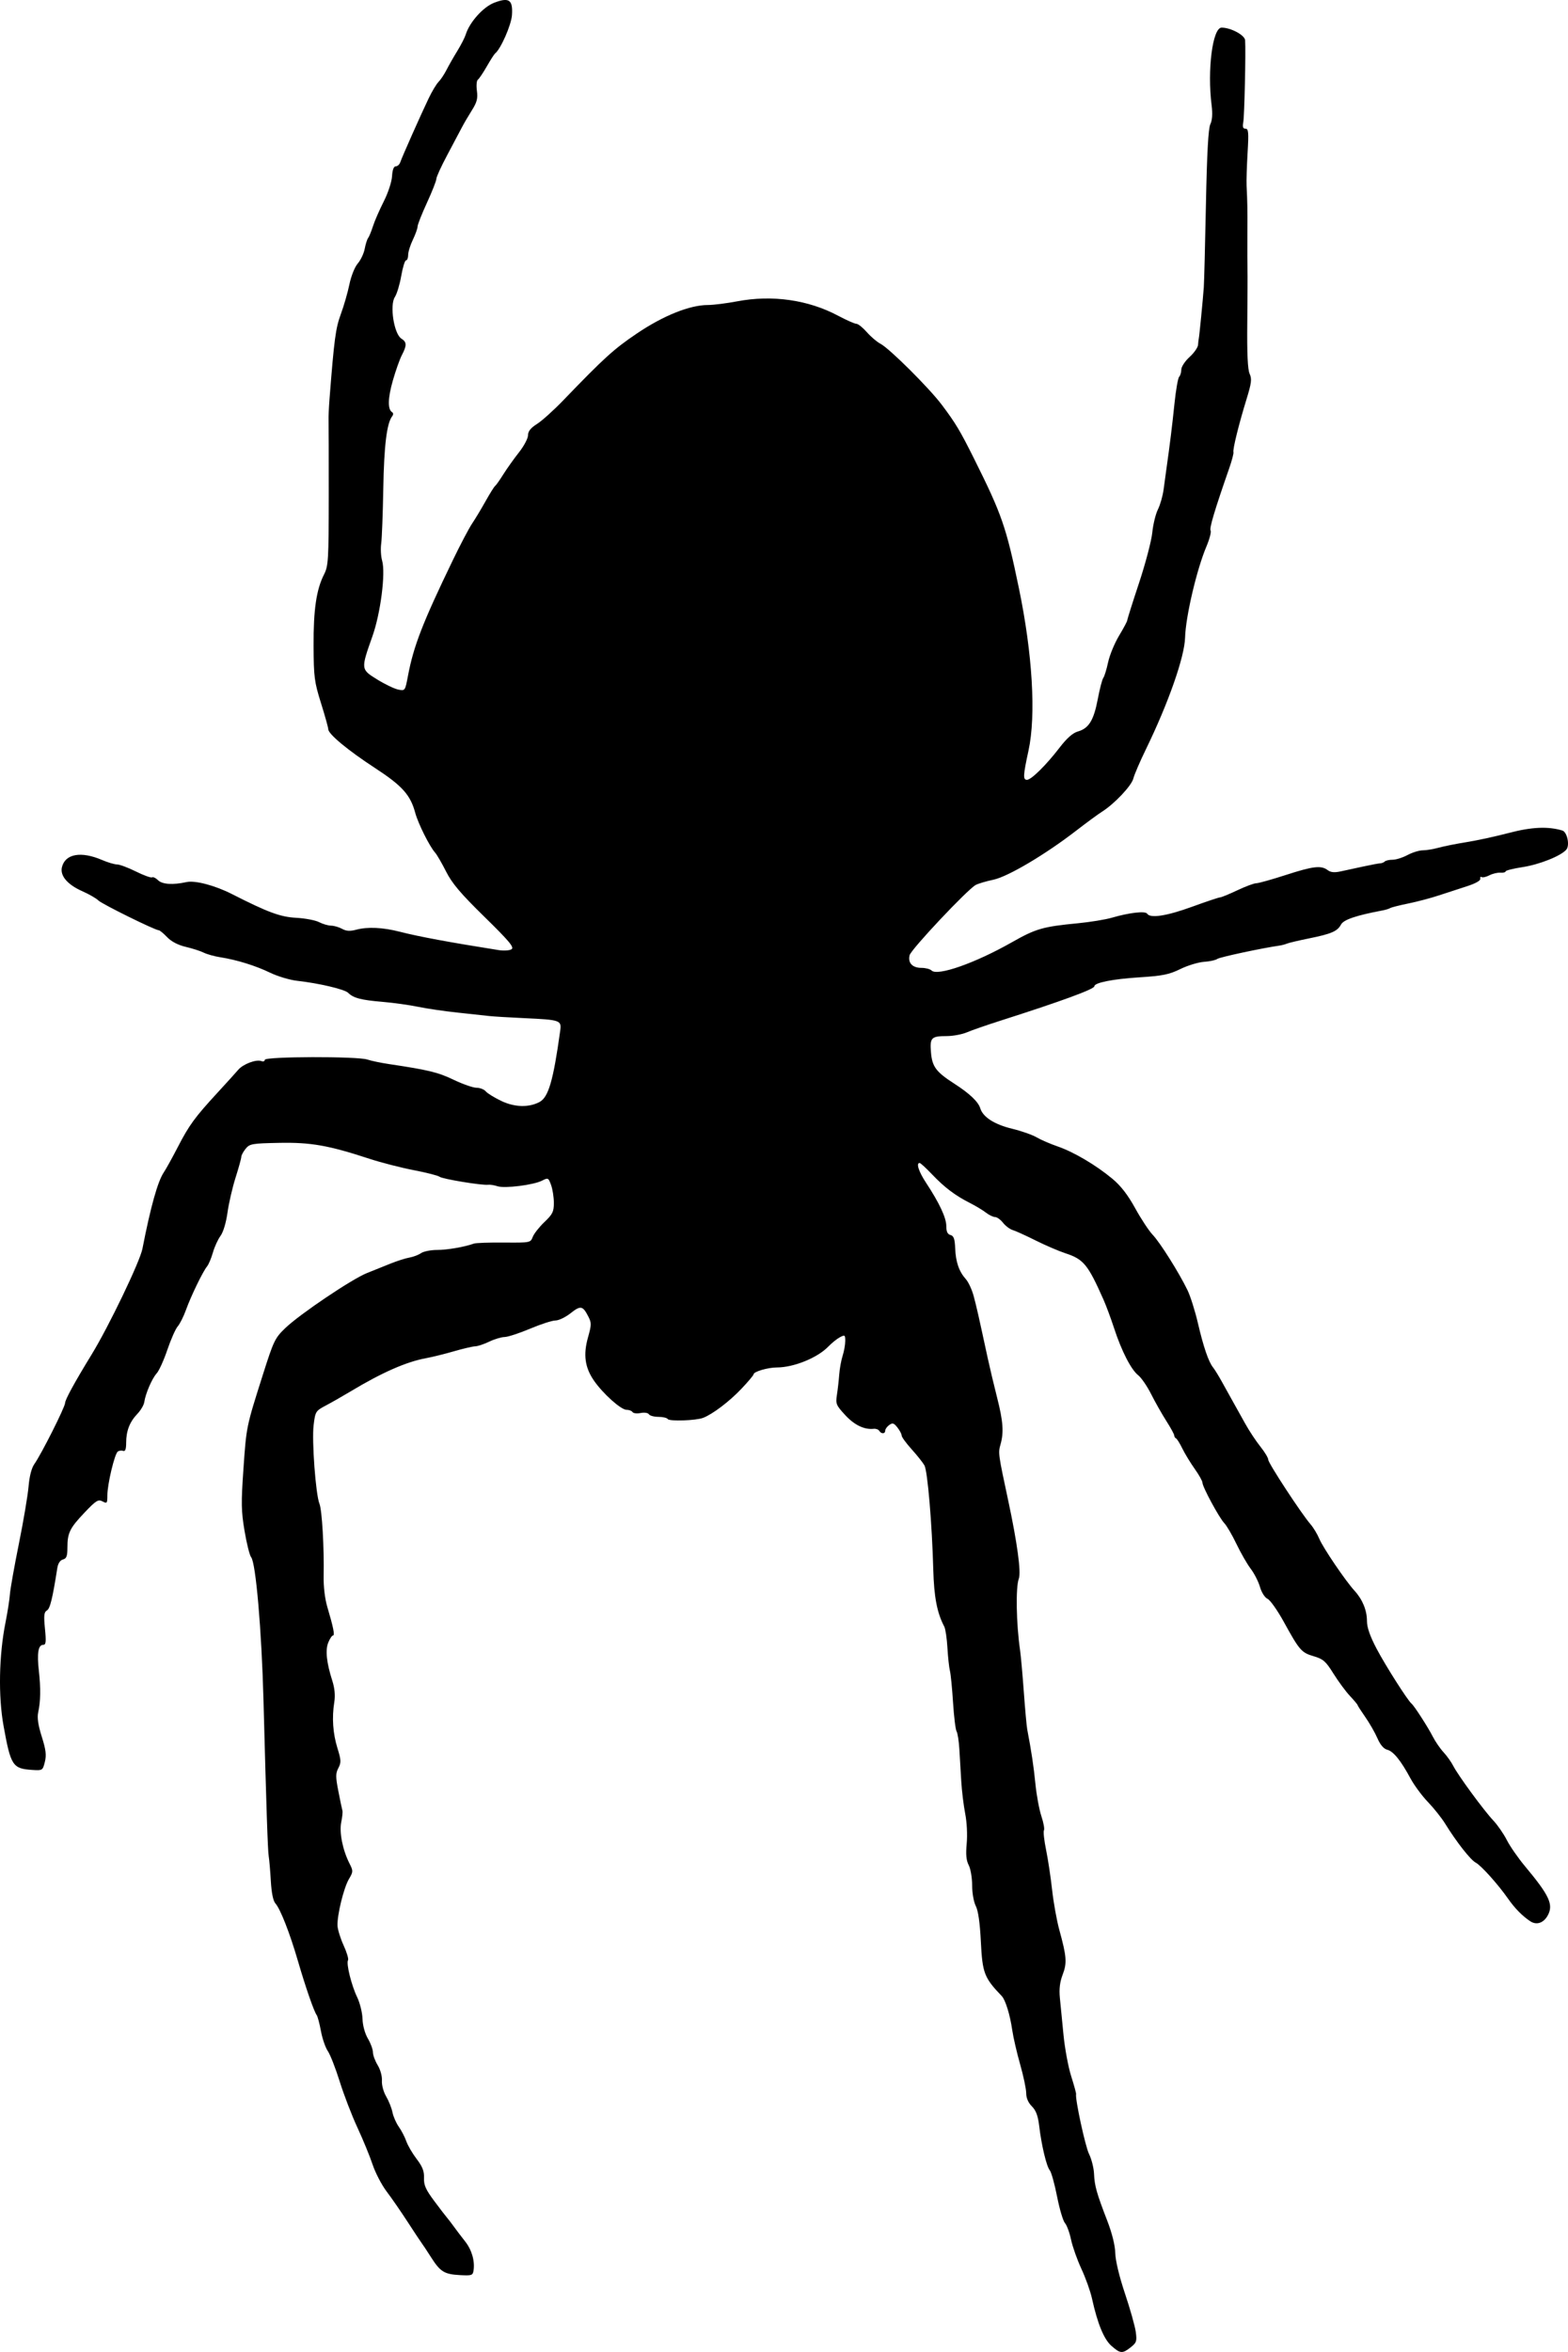 <?xml version="1.0" encoding="UTF-8" standalone="no"?>
<!-- Created with Inkscape (http://www.inkscape.org/) -->

<svg
   xmlns:dc="http://purl.org/dc/elements/1.1/"
   xmlns:cc="http://creativecommons.org/ns#"
   xmlns:rdf="http://www.w3.org/1999/02/22-rdf-syntax-ns#"
   xmlns:svg="http://www.w3.org/2000/svg"
   xmlns="http://www.w3.org/2000/svg"
   xmlns:sodipodi="http://sodipodi.sourceforge.net/DTD/sodipodi-0.dtd"
   xmlns:inkscape="http://www.inkscape.org/namespaces/inkscape"
   id="svg2985"
   version="1.1"
   inkscape:version="0.48.4 r9939"
   width="667.244"
   height="1000.604"
   sodipodi:docname="8999559255_8f77e1567f_o.jpg">
  <defs
     id="defs2989">
    <filter
       id="filter3019"
       x="0"
       y="0"
       width="1"
       height="1"
       inkscape:label="Lightness-Contrast"
       inkscape:menu="Color"
       inkscape:menu-tooltip="Increase or decrease lightness and contrast"
       color-interpolation-filters="sRGB">
      <feFlood
         id="feFlood3021"
         result="result1"
         flood-opacity="0"
         flood-color="rgb(128,128,128)" />
      <feBlend
         id="feBlend3023"
         in2="SourceGraphic"
         mode="normal"
         result="result2" />
      <feComposite
         id="feComposite3025"
         in2="SourceGraphic"
         k2="1"
         operator="arithmetic"
         result="result3"
         k1="0"
         k3="0"
         k4="0" />
      <feComposite
         id="feComposite3027"
         in2="SourceGraphic"
         operator="in" />
    </filter>
  </defs>
  <sodipodi:namedview
     pagecolor="#ffffff"
     bordercolor="#666666"
     borderopacity="1"
     objecttolerance="10"
     gridtolerance="10"
     guidetolerance="10"
     inkscape:pageopacity="0"
     inkscape:pageshadow="2"
     inkscape:window-width="1366"
     inkscape:window-height="705"
     id="namedview2987"
     showgrid="false"
     inkscape:zoom="0.40670087"
     inkscape:cx="-295.22414"
     inkscape:cy="472.51228"
     inkscape:window-x="-8"
     inkscape:window-y="-8"
     inkscape:window-maximized="1"
     inkscape:current-layer="svg2985"
     fit-margin-top="0"
     fit-margin-left="0"
     fit-margin-right="0"
     fit-margin-bottom="0" />
  <path
     style="fill:#000000"
     d="m 472.98,998.015 c -3.215,-2.822 -5.932,-9.436 -8.317,-20.25 -0.667,-3.025 -2.68,-8.65 -4.472,-12.5 -1.792,-3.85 -3.779,-9.457 -4.415,-12.459 -0.636,-3.002 -1.806,-6.176 -2.599,-7.053 -0.793,-0.877 -2.302,-5.963 -3.353,-11.302 -1.05,-5.339 -2.445,-10.352 -3.099,-11.14 -1.399,-1.686 -3.533,-10.627 -4.518,-18.93 -0.506,-4.268 -1.36,-6.546 -3.109,-8.295 -1.543,-1.543 -2.413,-3.566 -2.415,-5.616 0,-1.762 -1.157,-7.255 -2.566,-12.204 -1.409,-4.95 -2.926,-11.521 -3.37,-14.602 -0.939,-6.513 -2.891,-12.852 -4.462,-14.488 -7.467,-7.777 -8.232,-9.765 -8.892,-23.11 -0.397,-8.022 -1.135,-13.227 -2.155,-15.2 -0.876,-1.694 -1.555,-5.527 -1.558,-8.801 0,-3.19 -0.66,-7.053 -1.459,-8.585 -1.051,-2.015 -1.287,-4.56 -0.854,-9.2 0.344,-3.681 0.071,-9.099 -0.64,-12.712 -0.681,-3.464 -1.437,-9.674 -1.679,-13.8 -0.242,-4.126 -0.608,-10.294 -0.813,-13.705 -0.205,-3.412 -0.736,-6.787 -1.179,-7.5 -0.443,-0.714 -1.119,-6.247 -1.502,-12.297 -0.383,-6.05 -0.984,-12.125 -1.335,-13.5 -0.351,-1.375 -0.827,-5.767 -1.057,-9.761 -0.23,-3.993 -0.831,-8.043 -1.335,-9 -3.076,-5.836 -4.367,-12.524 -4.689,-24.311 -0.535,-19.573 -2.426,-41.888 -3.751,-44.269 -0.661,-1.188 -3.114,-4.278 -5.452,-6.867 -2.337,-2.589 -4.25,-5.218 -4.25,-5.842 0,-0.624 -0.81,-2.166 -1.801,-3.425 -1.51,-1.92 -2.075,-2.089 -3.5,-1.048 -0.934,0.683 -1.699,1.755 -1.699,2.382 0,1.429 -1.666,1.49 -2.53,0.092 -0.356,-0.576 -1.395,-0.968 -2.309,-0.87 -4.057,0.434 -8.224,-1.558 -12.164,-5.816 -3.891,-4.205 -4.138,-4.808 -3.541,-8.643 0.353,-2.268 0.792,-6.148 0.976,-8.623 0.184,-2.475 0.837,-6.072 1.451,-7.993 0.614,-1.921 1.117,-4.75 1.117,-6.285 0,-2.579 -0.172,-2.702 -2.25,-1.609 -1.238,0.651 -3.473,2.448 -4.969,3.993 -4.635,4.791 -14.662,8.862 -21.882,8.883 -3.895,0.012 -9.899,1.774 -9.899,2.905 0,0.384 -2.362,3.187 -5.25,6.228 -5.116,5.388 -12.215,10.764 -16.25,12.305 -3.066,1.171 -14.397,1.549 -15.044,0.501 -0.316,-0.511 -2.096,-0.928 -3.956,-0.928 -1.86,0 -3.688,-0.495 -4.062,-1.101 -0.384,-0.621 -1.918,-0.853 -3.52,-0.533 -1.562,0.312 -3.109,0.133 -3.438,-0.399 -0.329,-0.532 -1.481,-0.967 -2.561,-0.967 -2.37,0 -10.085,-6.925 -13.899,-12.477 -3.818,-5.556 -4.558,-10.974 -2.499,-18.309 1.53,-5.453 1.537,-6.203 0.081,-9.017 -2.33,-4.505 -3.232,-4.657 -7.513,-1.266 -2.132,1.688 -5.013,3.07 -6.403,3.07 -1.39,0 -6.261,1.575 -10.826,3.5 -4.564,1.925 -9.438,3.515 -10.829,3.534 -1.392,0.019 -4.33,0.903 -6.53,1.966 -2.2,1.063 -4.9,1.96 -6,1.995 -1.1,0.035 -5.15,0.98 -9,2.101 -3.85,1.121 -9.162,2.434 -11.804,2.919 -8.465,1.553 -18.735,6.066 -32.196,14.151 -3.3,1.982 -8.025,4.676 -10.5,5.986 -4.38,2.319 -4.519,2.542 -5.231,8.365 -0.813,6.651 0.886,29.546 2.484,33.468 1.095,2.686 2.025,18.808 1.778,30.804 -0.09,4.36 0.529,9.584 1.541,13 2.606,8.8 3.289,12.211 2.444,12.211 -0.425,0 -1.322,1.324 -1.992,2.943 -1.341,3.237 -0.787,8.563 1.7,16.343 1.005,3.143 1.296,6.233 0.849,9 -1.074,6.647 -0.616,13.397 1.331,19.655 1.576,5.065 1.625,6.108 0.396,8.455 -1.204,2.297 -1.203,3.701 0,9.89 0.772,3.967 1.546,7.663 1.719,8.213 0.174,0.55 -0.05,2.766 -0.497,4.925 -0.895,4.324 0.584,11.782 3.471,17.501 1.659,3.287 1.65,3.561 -0.214,6.721 -2.206,3.739 -5.044,15.357 -4.845,19.836 0.073,1.641 1.239,5.401 2.592,8.356 1.353,2.955 2.2,5.792 1.884,6.304 -0.853,1.38 1.45,10.715 3.882,15.734 1.167,2.408 2.19,6.539 2.274,9.179 0.091,2.872 1.012,6.258 2.293,8.429 1.177,1.995 2.142,4.615 2.144,5.821 0,1.206 0.914,3.686 2.027,5.511 1.157,1.898 1.929,4.718 1.803,6.589 -0.124,1.846 0.66,4.764 1.802,6.698 1.112,1.885 2.32,4.92 2.685,6.745 0.365,1.825 1.584,4.61 2.708,6.19 1.125,1.579 2.557,4.34 3.183,6.136 0.626,1.795 2.61,5.193 4.41,7.551 2.483,3.253 3.236,5.195 3.122,8.053 -0.121,3.026 0.725,4.941 4.303,9.743 2.449,3.287 4.904,6.489 5.454,7.116 0.55,0.626 1.9,2.387 3,3.912 1.1,1.525 3.226,4.322 4.724,6.216 2.82,3.563 4.196,8.254 3.612,12.31 -0.312,2.165 -0.739,2.318 -5.731,2.049 -6.744,-0.363 -8.402,-1.383 -12.384,-7.627 -1.754,-2.75 -3.541,-5.45 -3.97,-6 -0.429,-0.55 -3.103,-4.584 -5.943,-8.965 -2.84,-4.38 -6.882,-10.23 -8.982,-13 -2.1,-2.769 -4.784,-7.928 -5.963,-11.465 -1.18,-3.536 -4.087,-10.613 -6.46,-15.726 -2.373,-5.113 -5.761,-13.92 -7.528,-19.571 -1.767,-5.651 -4.047,-11.482 -5.066,-12.959 -1.019,-1.477 -2.334,-5.302 -2.923,-8.5 -0.589,-3.198 -1.406,-6.265 -1.815,-6.815 -1.149,-1.542 -4.756,-11.947 -7.974,-23 -3.454,-11.863 -7.486,-22.168 -9.576,-24.478 -0.97,-1.071 -1.668,-4.486 -1.963,-9.593 -0.252,-4.361 -0.652,-9.054 -0.89,-10.429 -0.411,-2.379 -0.993,-19.703 -2.233,-66.5 -0.787,-29.697 -3.264,-58.386 -5.249,-60.777 -0.633,-0.762 -1.891,-5.772 -2.797,-11.134 -1.434,-8.489 -1.497,-11.899 -0.484,-26.413 1.269,-18.195 1.188,-17.799 8.258,-40.069 4.614,-14.534 5.15,-15.646 9.613,-19.924 6.172,-5.918 28.309,-20.818 34.713,-23.366 2.757,-1.097 7.263,-2.905 10.013,-4.019 2.75,-1.113 6.35,-2.26 8,-2.549 1.65,-0.288 3.888,-1.138 4.973,-1.887 1.085,-0.75 4.148,-1.363 6.807,-1.363 4.333,0 11.655,-1.263 15.72,-2.713 0.825,-0.294 6.579,-0.492 12.786,-0.44 11.152,0.094 11.297,0.065 12.235,-2.402 0.522,-1.373 2.756,-4.216 4.964,-6.316 3.482,-3.312 4.015,-4.395 4.015,-8.153 0,-2.384 -0.53,-5.799 -1.177,-7.589 -1.131,-3.128 -1.28,-3.202 -3.824,-1.886 -3.605,1.864 -15.916,3.415 -18.995,2.393 -1.377,-0.457 -3.179,-0.742 -4.004,-0.633 -2.56,0.337 -19.437,-2.446 -20.633,-3.403 -0.623,-0.498 -5.573,-1.762 -11,-2.807 -5.427,-1.046 -13.918,-3.228 -18.867,-4.851 -17.382,-5.698 -24.915,-7.024 -38.412,-6.76 -11.547,0.226 -12.54,0.401 -14.25,2.513 -1.011,1.249 -1.838,2.788 -1.838,3.421 0,0.633 -1.099,4.614 -2.442,8.845 -1.343,4.232 -2.892,10.943 -3.443,14.915 -0.592,4.273 -1.805,8.308 -2.97,9.885 -1.083,1.465 -2.537,4.648 -3.23,7.073 -0.693,2.425 -1.815,5.084 -2.493,5.909 -1.792,2.181 -6.89,12.701 -8.966,18.5 -0.985,2.75 -2.563,5.9 -3.509,7 -0.945,1.1 -2.938,5.6 -4.428,10 -1.49,4.4 -3.53,8.9 -4.535,10 -1.974,2.162 -4.761,8.624 -5.284,12.248 -0.178,1.236 -1.506,3.486 -2.949,5 -3.276,3.434 -4.752,7.25 -4.752,12.285 0,2.7 -0.385,3.762 -1.25,3.445 -0.688,-0.252 -1.725,-0.125 -2.305,0.281 -1.357,0.951 -4.445,13.921 -4.445,18.668 0,3.369 -0.154,3.559 -2.063,2.538 -1.816,-0.972 -2.726,-0.407 -7.599,4.715 -6.345,6.669 -7.337,8.695 -7.337,14.978 0,3.609 -0.386,4.63 -1.901,5.026 -1.202,0.315 -2.084,1.658 -2.398,3.656 -2.054,13.059 -3.084,17.255 -4.427,18.025 -1.226,0.703 -1.383,2.158 -0.831,7.75 0.558,5.663 0.421,6.884 -0.774,6.884 -2.079,0 -2.667,3.538 -1.827,11 0.837,7.44 0.749,13.086 -0.278,17.732 -0.494,2.234 -0.024,5.42 1.521,10.316 1.763,5.587 2.04,7.862 1.311,10.768 -0.905,3.605 -1.018,3.678 -5.286,3.401 -8.432,-0.546 -9.205,-1.724 -12.281,-18.718 -2.29,-12.652 -1.964,-30.052 0.824,-44 0.879,-4.4 1.724,-9.8 1.877,-12 0.153,-2.2 1.871,-11.875 3.817,-21.5 1.947,-9.625 3.802,-20.596 4.122,-24.381 0.365,-4.318 1.275,-7.856 2.443,-9.5 2.968,-4.176 13.087,-24.272 13.105,-26.025 0.015,-1.422 4.124,-8.927 11.277,-20.594 7.272,-11.861 20.552,-39.495 21.626,-45 3.478,-17.835 6.516,-28.693 9.092,-32.5 0.93,-1.375 3.61,-6.216 5.955,-10.758 4.84,-9.373 7.25,-12.669 16.992,-23.242 3.801,-4.125 7.728,-8.462 8.726,-9.637 2.075,-2.444 7.661,-4.551 9.843,-3.713 0.809,0.311 1.472,0.067 1.472,-0.542 0,-1.427 39.449,-1.534 43.601,-0.118 1.595,0.544 5.824,1.425 9.399,1.958 16.622,2.479 20.718,3.475 27.343,6.65 3.905,1.872 8.296,3.403 9.757,3.403 1.461,0 3.234,0.696 3.94,1.547 0.706,0.851 3.733,2.706 6.726,4.122 5.597,2.648 11.641,2.79 16.145,0.379 3.793,-2.03 5.847,-9.1 8.775,-30.2 0.638,-4.599 0.231,-4.744 -15.329,-5.465 -6.521,-0.302 -13.205,-0.708 -14.855,-0.903 -1.65,-0.195 -7.629,-0.842 -13.287,-1.438 -5.658,-0.596 -13.308,-1.714 -17,-2.484 -3.692,-0.77 -10.538,-1.722 -15.213,-2.115 -9.072,-0.763 -12.322,-1.621 -14.538,-3.837 -1.497,-1.497 -12.458,-4.079 -21.673,-5.104 -3.141,-0.349 -8.316,-1.894 -11.5,-3.432 -6.278,-3.033 -14.184,-5.483 -21.289,-6.599 -2.475,-0.389 -5.625,-1.268 -7,-1.954 -1.375,-0.686 -4.809,-1.79 -7.631,-2.453 -3.296,-0.774 -6.135,-2.253 -7.937,-4.134 -1.543,-1.611 -3.135,-2.929 -3.538,-2.929 -1.573,0 -24.193,-11.157 -25.723,-12.687 -0.893,-0.893 -3.939,-2.648 -6.77,-3.9 -6.413,-2.836 -9.631,-6.628 -8.727,-10.284 1.401,-5.662 8.117,-6.863 17.025,-3.045 2.458,1.053 5.356,1.915 6.441,1.915 1.085,0 4.692,1.349 8.016,2.998 3.323,1.649 6.412,2.77 6.863,2.491 0.451,-0.279 1.593,0.265 2.536,1.208 1.786,1.786 6.319,2.083 12.152,0.796 3.623,-0.799 12.112,1.443 19.294,5.097 15.349,7.808 20.585,9.742 27.365,10.108 3.776,0.203 8.141,1.03 9.7,1.836 1.559,0.806 3.87,1.482 5.135,1.502 1.265,0.019 3.377,0.632 4.694,1.362 1.76,0.975 3.349,1.071 6,0.363 4.845,-1.295 11.352,-0.989 18.588,0.874 7.949,2.047 21.078,4.484 42.018,7.801 2.2,0.348 4.675,0.182 5.5,-0.371 1.215,-0.814 -0.977,-3.431 -11.545,-13.785 -10.162,-9.956 -13.771,-14.217 -16.329,-19.28 -1.806,-3.575 -3.906,-7.191 -4.665,-8.035 -2.348,-2.608 -7.225,-12.374 -8.448,-16.916 -2.061,-7.655 -5.529,-11.517 -17.142,-19.089 -11.507,-7.503 -19.871,-14.445 -19.871,-16.491 0,-0.673 -1.391,-5.666 -3.09,-11.096 -2.834,-9.056 -3.096,-11.073 -3.16,-24.373 -0.074,-15.382 1.18,-23.938 4.456,-30.387 1.832,-3.607 1.976,-6.022 1.999,-33.5 0.013,-16.287 -0.022,-30.738 -0.079,-32.113 -0.057,-1.375 0.125,-5.425 0.404,-9 1.993,-25.557 2.601,-30.117 4.817,-36.118 1.296,-3.51 2.935,-9.197 3.643,-12.637 0.729,-3.546 2.273,-7.404 3.567,-8.909 1.254,-1.46 2.583,-4.27 2.952,-6.245 0.369,-1.975 1.022,-4.041 1.451,-4.591 0.429,-0.55 1.354,-2.8 2.056,-5 0.701,-2.2 2.76,-6.929 4.576,-10.509 1.856,-3.661 3.41,-8.365 3.55,-10.75 0.162,-2.747 0.721,-4.241 1.586,-4.241 0.735,0 1.6,-0.787 1.923,-1.75 0.758,-2.258 8.711,-20.154 12.067,-27.154 1.425,-2.972 3.324,-6.137 4.22,-7.033 0.896,-0.896 2.424,-3.189 3.394,-5.096 0.971,-1.907 3.043,-5.541 4.605,-8.076 1.562,-2.535 3.172,-5.685 3.578,-7 1.61,-5.212 7.451,-11.713 12.127,-13.499 6.301,-2.406 7.966,-1.247 7.535,5.243 -0.282,4.243 -4.808,14.534 -7.197,16.364 -0.359,0.275 -1.942,2.75 -3.518,5.5 -1.576,2.75 -3.29,5.292 -3.809,5.649 -0.519,0.357 -0.698,2.477 -0.398,4.712 0.44,3.284 0.025,4.886 -2.165,8.351 -1.49,2.358 -3.406,5.638 -4.258,7.288 -0.851,1.65 -3.637,6.908 -6.19,11.685 -2.553,4.777 -4.642,9.345 -4.642,10.15 0,0.806 -1.8,5.38 -4,10.164 -2.2,4.785 -4,9.351 -4,10.148 0,0.797 -0.9,3.312 -2,5.588 -1.1,2.277 -2,5.18 -2,6.452 0,1.272 -0.404,2.312 -0.897,2.312 -0.493,0 -1.415,2.974 -2.048,6.609 -0.633,3.635 -1.852,7.679 -2.709,8.987 -2.296,3.504 -0.376,15.744 2.778,17.714 2.312,1.444 2.354,2.878 0.202,6.99 -0.921,1.76 -2.662,6.671 -3.868,10.914 -2.12,7.453 -2.222,12.196 -0.289,13.391 0.557,0.344 0.567,1.04 0.025,1.735 -2.284,2.933 -3.457,12.456 -3.775,30.661 -0.187,10.725 -0.589,21.3 -0.892,23.5 -0.303,2.2 -0.128,5.461 0.391,7.247 1.54,5.304 -0.648,22.361 -4.13,32.195 -4.973,14.045 -4.973,14.041 2.04,18.37 3.3,2.037 7.322,3.968 8.938,4.291 2.916,0.583 2.947,0.54 4.135,-5.758 2.411,-12.78 6.217,-22.594 19.136,-49.345 3.187,-6.6 6.859,-13.575 8.161,-15.5 1.301,-1.925 3.875,-6.2 5.72,-9.5 1.845,-3.3 3.676,-6.225 4.07,-6.5 0.394,-0.275 1.977,-2.514 3.519,-4.975 1.542,-2.461 4.534,-6.664 6.649,-9.34 2.115,-2.676 3.845,-5.944 3.845,-7.263 0,-1.691 1.126,-3.109 3.823,-4.811 2.103,-1.327 7.165,-5.886 11.25,-10.131 17.285,-17.962 21.483,-21.77 31.269,-28.374 11.279,-7.611 22.504,-12.107 30.226,-12.107 2.316,0 7.938,-0.707 12.492,-1.571 14.85,-2.817 30.15,-0.638 42.843,6.103 3.592,1.908 7.123,3.468 7.845,3.468 0.722,0 2.716,1.598 4.431,3.551 1.715,1.953 4.327,4.176 5.804,4.94 3.786,1.958 20.747,18.84 26.131,26.009 5.873,7.821 7.761,10.977 13.758,23 11.782,23.619 13.617,28.926 19.022,55 5.784,27.902 7.335,54.051 4.093,69 -2.322,10.707 -2.416,12.5 -0.653,12.5 1.804,0 8.159,-6.268 13.802,-13.612 3.187,-4.148 5.655,-6.326 7.898,-6.969 4.618,-1.325 6.715,-4.756 8.425,-13.786 0.819,-4.326 1.877,-8.376 2.35,-9 0.473,-0.624 1.395,-3.62 2.047,-6.659 0.653,-3.039 2.752,-8.124 4.665,-11.3 1.913,-3.176 3.478,-6.117 3.478,-6.537 0,-0.419 2.253,-7.557 5.006,-15.863 2.753,-8.305 5.292,-17.952 5.641,-21.438 0.349,-3.486 1.429,-7.923 2.399,-9.861 0.97,-1.938 2.061,-5.763 2.423,-8.5 0.363,-2.737 0.883,-6.551 1.156,-8.476 1.516,-10.691 2.495,-18.611 3.461,-28 0.594,-5.775 1.492,-10.928 1.996,-11.45 0.504,-0.522 0.917,-1.913 0.917,-3.089 0,-1.177 1.575,-3.573 3.5,-5.324 1.925,-1.752 3.556,-4.074 3.625,-5.161 0.069,-1.087 0.209,-2.313 0.312,-2.726 0.233,-0.935 1.742,-16.355 2.13,-21.75 0.158,-2.2 0.57,-18.132 0.915,-35.405 0.436,-21.781 1.009,-32.2 1.87,-34 0.828,-1.73 1.01,-4.427 0.544,-8.095 -1.903,-15.002 0.414,-33 4.248,-33 3.922,0 9.854,3.176 10.008,5.359 0.331,4.69 -0.289,32.314 -0.783,34.891 -0.384,2.002 -0.123,2.75 0.958,2.75 1.256,0 1.391,1.578 0.877,10.25 -0.334,5.638 -0.526,11.938 -0.426,14 0.361,7.423 0.393,9.418 0.336,20.75 -0.032,6.325 -0.01,13.075 0.05,15 0.059,1.925 0.018,12.079 -0.091,22.564 -0.137,13.078 0.177,19.89 1,21.694 1.009,2.215 0.794,3.943 -1.359,10.936 -3.252,10.563 -5.89,21.259 -5.528,22.413 0.154,0.491 -0.66,3.593 -1.811,6.893 -6.174,17.715 -8.501,25.487 -7.914,26.437 0.359,0.582 -0.441,3.647 -1.779,6.811 -4.131,9.769 -8.837,29.855 -9.078,38.753 -0.224,8.244 -7.113,27.879 -16.665,47.5 -2.544,5.225 -4.95,10.823 -5.348,12.439 -0.753,3.061 -8.043,10.783 -13.335,14.126 -1.685,1.064 -6.594,4.666 -10.909,8.003 -13.162,10.179 -29.107,19.63 -35.311,20.928 -3.044,0.637 -6.435,1.646 -7.535,2.241 -3.527,1.91 -27.488,27.367 -28.117,29.872 -0.817,3.257 1.177,5.391 5.039,5.391 1.748,0 3.679,0.501 4.292,1.114 2.502,2.502 18.517,-3.115 34.129,-11.972 10.283,-5.833 13.219,-6.68 28.156,-8.119 5.225,-0.504 11.75,-1.572 14.5,-2.375 7.373,-2.151 14.21,-2.926 14.97,-1.697 1.277,2.066 8.319,0.981 19.083,-2.94 6.021,-2.193 11.397,-3.994 11.947,-4.001 0.55,-0.01 3.853,-1.363 7.34,-3.012 3.487,-1.649 7.116,-2.999 8.066,-2.999 0.949,0 6.585,-1.575 12.524,-3.5 11.669,-3.782 15.089,-4.181 17.854,-2.083 1.266,0.961 2.862,1.119 5.5,0.547 2.044,-0.443 6.416,-1.39 9.716,-2.103 3.3,-0.714 6.531,-1.318 7.179,-1.342 0.649,-0.024 1.511,-0.376 1.917,-0.782 0.406,-0.406 1.906,-0.737 3.335,-0.737 1.429,0 4.277,-0.9 6.33,-2 2.052,-1.1 4.971,-2.002 6.485,-2.006 1.514,0 4.554,-0.506 6.754,-1.117 2.2,-0.611 7.6,-1.687 12,-2.39 4.4,-0.703 12.5,-2.465 18,-3.916 9.543,-2.517 16.595,-2.83 22.631,-1.006 2.073,0.627 3.268,6.249 1.723,8.11 -2.216,2.67 -11.412,6.356 -18.604,7.457 -3.987,0.611 -7.25,1.43 -7.25,1.821 0,0.391 -0.996,0.638 -2.213,0.548 -1.217,-0.09 -3.322,0.412 -4.678,1.116 -1.356,0.703 -2.846,1.044 -3.312,0.756 -0.466,-0.288 -0.723,0.045 -0.572,0.74 0.165,0.759 -2.118,2.027 -5.725,3.178 -3.3,1.053 -8.7,2.813 -12,3.911 -3.3,1.098 -9.076,2.624 -12.836,3.391 -3.76,0.767 -7.246,1.647 -7.746,1.956 -0.501,0.309 -1.925,0.754 -3.164,0.988 -11.327,2.139 -16.676,3.948 -17.782,6.014 -1.541,2.88 -4.089,3.985 -13.645,5.917 -4.305,0.871 -8.501,1.858 -9.326,2.195 -0.825,0.337 -2.175,0.708 -3,0.824 -7.411,1.044 -25.748,4.966 -26.683,5.707 -0.651,0.516 -3.18,1.072 -5.622,1.235 -2.441,0.163 -6.992,1.546 -10.113,3.073 -4.784,2.34 -7.538,2.895 -17.554,3.534 -11.207,0.715 -19.029,2.276 -19.029,3.796 0,1.218 -14.188,6.413 -40,14.646 -5.775,1.842 -12.173,4.062 -14.218,4.935 -2.045,0.872 -5.87,1.593 -8.5,1.601 -6.707,0.021 -7.315,0.639 -6.808,6.916 0.493,6.099 2.161,8.343 9.894,13.306 6.459,4.145 10.236,7.717 11.07,10.47 1.139,3.761 5.988,6.884 13.537,8.719 3.966,0.964 8.662,2.609 10.435,3.655 1.773,1.046 5.793,2.786 8.934,3.867 6.896,2.373 16.315,7.933 23.333,13.774 3.581,2.981 6.574,6.848 9.706,12.544 2.491,4.529 5.843,9.613 7.449,11.298 3.161,3.316 11.207,16.113 14.811,23.557 1.23,2.542 3.221,8.841 4.423,14 2.366,10.153 4.542,16.512 6.46,18.879 0.668,0.825 2.335,3.525 3.704,6 1.369,2.475 3.495,6.3 4.726,8.5 1.231,2.2 3.616,6.475 5.299,9.5 1.684,3.025 4.565,7.376 6.403,9.668 1.838,2.293 3.342,4.797 3.342,5.565 0,1.457 14.121,23.021 17.987,27.467 1.222,1.405 2.9,4.185 3.73,6.177 1.591,3.819 11.136,17.887 15.003,22.112 3.378,3.691 5.279,8.309 5.279,12.827 0,2.768 1.279,6.447 4.119,11.849 3.733,7.101 13.278,22.102 14.848,23.335 1.1,0.864 6.989,9.994 9.041,14.016 1.081,2.119 3.142,5.119 4.579,6.668 1.438,1.549 3.301,4.166 4.141,5.816 2.05,4.026 12.96,18.893 17.077,23.271 1.818,1.933 4.392,5.659 5.72,8.28 1.328,2.621 4.797,7.619 7.709,11.107 10.39,12.446 12.192,16.308 9.742,20.885 -1.755,3.279 -4.777,4.319 -7.453,2.565 -3.308,-2.167 -6.627,-5.537 -9.462,-9.608 -4.189,-6.013 -11.465,-14.125 -13.757,-15.338 -2.248,-1.189 -8.125,-8.677 -13.045,-16.617 -1.518,-2.45 -4.812,-6.587 -7.32,-9.193 -2.508,-2.606 -5.848,-7.126 -7.422,-10.045 -4.123,-7.645 -7.279,-11.531 -9.901,-12.189 -1.485,-0.373 -2.945,-2.082 -4.141,-4.847 -1.016,-2.349 -3.339,-6.41 -5.162,-9.024 -1.823,-2.614 -3.314,-4.931 -3.314,-5.15 0,-0.219 -1.462,-1.96 -3.25,-3.871 -1.788,-1.91 -4.938,-6.181 -7.002,-9.49 -3.267,-5.24 -4.349,-6.193 -8.372,-7.377 -5.266,-1.55 -6.055,-2.455 -12.755,-14.63 -2.684,-4.877 -5.794,-9.286 -6.912,-9.798 -1.167,-0.535 -2.543,-2.691 -3.231,-5.065 -0.659,-2.273 -2.425,-5.741 -3.923,-7.706 -1.499,-1.965 -4.228,-6.709 -6.065,-10.542 -1.837,-3.833 -4.161,-7.815 -5.165,-8.849 -2.172,-2.238 -9.325,-15.474 -9.325,-17.256 0,-0.685 -1.483,-3.332 -3.296,-5.88 -1.813,-2.549 -4.175,-6.434 -5.25,-8.634 -1.075,-2.2 -2.291,-4.15 -2.704,-4.333 -0.412,-0.183 -0.75,-0.737 -0.75,-1.231 0,-0.493 -1.514,-3.268 -3.365,-6.167 -1.851,-2.898 -4.759,-8.036 -6.463,-11.418 -1.704,-3.382 -4.187,-7.005 -5.518,-8.052 -3.026,-2.38 -7.09,-10.317 -10.268,-20.053 -1.343,-4.113 -3.367,-9.563 -4.499,-12.112 -6.664,-15.005 -8.448,-17.174 -16.22,-19.725 -2.841,-0.932 -8.541,-3.383 -12.666,-5.447 -4.125,-2.063 -8.501,-4.051 -9.724,-4.416 -1.223,-0.366 -3.088,-1.763 -4.144,-3.106 -1.056,-1.343 -2.582,-2.441 -3.391,-2.441 -0.809,0 -2.544,-0.838 -3.856,-1.863 -1.312,-1.024 -4.41,-2.889 -6.885,-4.144 -6.276,-3.182 -10.746,-6.563 -16.094,-12.174 -2.527,-2.651 -4.889,-4.819 -5.25,-4.819 -1.585,0 -0.396,3.687 2.708,8.396 5.677,8.613 8.636,14.932 8.636,18.439 0,2.376 0.519,3.487 1.785,3.818 1.386,0.362 1.833,1.626 1.998,5.656 0.24,5.867 1.616,9.845 4.541,13.129 1.101,1.236 2.594,4.456 3.316,7.154 1.236,4.613 1.959,7.805 5.982,26.407 0.892,4.125 2.692,11.703 4,16.839 2.573,10.108 2.909,14.822 1.423,20.001 -1.004,3.502 -0.929,4.045 3.276,23.66 3.859,18 5.574,30.615 4.534,33.365 -1.37,3.623 -1.097,19.145 0.535,30.401 0.338,2.329 1.055,10.309 1.594,17.734 0.539,7.425 1.195,14.625 1.458,16 1.811,9.486 2.729,15.602 3.48,23.165 0.473,4.766 1.616,10.943 2.541,13.727 0.925,2.784 1.414,5.495 1.087,6.024 -0.327,0.529 0.081,4.251 0.905,8.273 0.825,4.021 1.986,11.72 2.581,17.108 0.595,5.388 1.974,13.038 3.064,17 3.114,11.319 3.317,14.038 1.418,19.01 -1.194,3.127 -1.558,6.126 -1.194,9.845 0.288,2.942 0.988,10.078 1.557,15.858 0.569,5.78 2.035,13.655 3.259,17.5 1.224,3.845 2.163,7.265 2.088,7.601 -0.46,2.053 3.905,22.253 5.507,25.487 1.064,2.147 2.022,5.928 2.13,8.403 0.226,5.18 1.085,8.235 5.626,20 2.055,5.324 3.331,10.475 3.414,13.787 0.08,3.203 1.706,9.975 4.122,17.179 2.194,6.54 4.262,13.876 4.594,16.301 0.544,3.971 0.331,4.624 -2.144,6.571 -3.546,2.789 -4.41,2.727 -8.187,-0.588 z"
     id="path3088"
     inkscape:connector-curvature="0" />
</svg>
